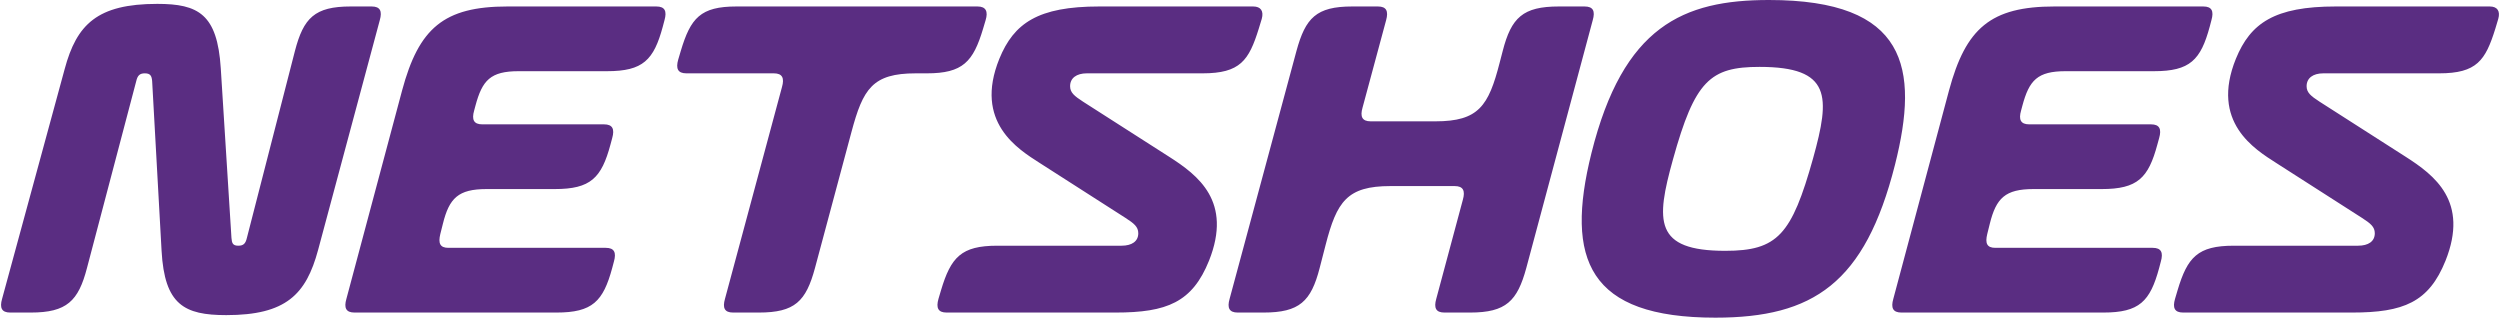 <svg width="1574" height="200" viewBox="0 0 1574 200" fill="none" xmlns="http://www.w3.org/2000/svg">
<path d="M1433.07 102.582C1419.58 93.935 1391.53 76.936 1407.72 36.983C1416.89 14.588 1431.99 4.075 1470.6 4.075H1567.53C1572.35 4.075 1574.28 7.014 1572.91 11.866L1571.05 18.087C1564.83 38.04 1559.43 46.174 1535.67 46.174H1462.74C1456.3 46.174 1452.24 49.145 1452.24 54.277C1452.24 58.305 1454.95 60.467 1460.35 63.981L1514.33 98.523C1532.96 110.389 1554.55 126.874 1539.71 164.121C1529.2 190.311 1513.27 196.781 1480.84 196.781H1374.5C1369.1 196.781 1367.76 193.81 1369.4 188.165L1371 182.753C1377.2 161.96 1383.66 154.697 1406.35 154.697H1484.62C1491.14 154.697 1495.17 151.975 1495.17 146.858C1495.17 142.799 1492.48 140.653 1487.05 137.154L1433.07 102.582ZM95.79 51.026C95.51 47.776 94.685 46.174 91.186 46.174C87.983 46.174 86.614 47.512 85.79 51.026L54.763 168.725C49.367 189.502 42.057 196.781 19.398 196.781H6.443C1.031 196.781 -0.307 193.81 1.311 188.165L40.72 43.468C48.262 15.381 61.233 2.442 99.04 2.442C124.934 2.442 136.816 8.927 138.993 42.924L145.727 149.813C145.992 153.064 146.536 154.697 150.051 154.697C153.286 154.697 154.623 153.328 155.432 149.813L185.681 32.115C191.093 11.306 198.091 4.075 220.782 4.075H234.001C239.382 4.075 240.735 7.014 239.118 12.691L200.269 157.387C192.71 185.443 180.004 198.398 142.461 198.398C116.023 198.398 103.612 191.928 101.73 157.916L95.79 51.026ZM654.561 102.582C641.077 93.935 613.006 76.936 629.195 36.983C638.371 14.588 653.488 4.075 692.104 4.075H788.993C793.846 4.075 795.758 7.014 794.405 11.866L792.508 18.087C786.303 38.04 780.875 46.174 757.127 46.174H684.25C677.78 46.174 673.737 49.145 673.737 54.277C673.737 58.305 676.443 60.467 681.839 63.981L735.821 98.523C754.452 110.389 776.038 126.874 761.202 164.121C750.673 190.311 734.732 196.781 702.337 196.781H595.976C590.58 196.781 589.258 193.81 590.86 188.165L592.461 182.753C598.682 161.96 605.167 154.697 627.842 154.697H706.116C712.601 154.697 716.661 151.975 716.661 146.858C716.661 142.799 713.97 140.653 708.542 137.154L654.561 102.582ZM615.432 4.075C620.828 4.075 622.182 7.278 620.549 12.691L618.947 18.087C612.726 38.88 606.241 46.174 583.566 46.174H576.567C549.289 46.174 543.363 55.894 536.07 83.141L513.115 168.725C507.438 189.767 500.424 196.781 477.749 196.781H461.559C456.132 196.781 454.825 193.81 456.443 188.165L492.337 54.79C493.954 49.145 492.586 46.174 487.205 46.174H432.15C426.754 46.174 425.385 43.204 427.003 37.527L428.605 32.115C434.825 11.306 441.031 4.075 463.706 4.075H615.432ZM960.953 168.725C955.292 189.502 948.262 196.781 925.587 196.781H909.398C903.986 196.781 902.664 193.81 904.266 188.165L921.015 125.77C922.617 120.124 921.264 117.154 915.852 117.154H875.385C848.122 117.154 841.653 126.874 834.623 154.137L830.86 168.725C825.432 189.767 818.154 196.781 795.494 196.781H779.273C773.892 196.781 772.524 193.81 774.157 188.165L816.241 32.115C821.933 11.306 828.682 4.075 851.342 4.075H867.547C872.912 4.075 874.266 7.014 872.71 12.691L857.858 67.76C856.209 73.437 857.594 76.392 862.975 76.392H903.706C930.984 76.392 937.205 66.687 944.203 39.409L946.101 32.115C951.513 11.073 958.791 4.075 981.482 4.075H997.64C1003.1 4.075 1004.42 7.014 1002.79 12.691L960.953 168.725ZM1387.19 4.075C1392.6 4.075 1393.94 7.014 1392.32 12.691L1391.25 16.75C1385.56 37.807 1378.82 44.821 1356.16 44.821H1300.55C1282.74 44.821 1277.59 50.482 1273.25 66.687L1272.46 69.642C1270.84 75.319 1272.2 78.289 1277.59 78.289H1354.28C1359.66 78.289 1361.02 81.244 1359.4 86.921L1358.28 90.98C1352.63 112.022 1345.88 119.036 1323.21 119.036H1280.28C1262.48 119.036 1256.78 124.728 1252.77 140.902L1251.16 147.387C1249.79 153.064 1250.89 156.034 1256.24 156.034H1355.34C1360.74 156.034 1362.1 158.989 1360.46 164.681L1359.4 168.725C1353.71 189.767 1346.97 196.781 1324.28 196.781H1197.16C1191.73 196.781 1190.41 193.81 1192.03 188.165L1227.1 56.952C1237.64 17.823 1253.29 4.075 1293.52 4.075H1387.19ZM413.224 4.075C418.636 4.075 419.973 7.014 418.371 12.691L417.298 16.75C411.622 37.807 404.872 44.821 382.213 44.821H326.583C308.791 44.821 303.643 50.482 299.304 66.687L298.511 69.642C296.894 75.319 298.247 78.289 303.643 78.289H380.3C385.696 78.289 387.049 81.244 385.447 86.921L384.359 90.98C378.698 112.022 371.948 119.036 349.258 119.036H306.334C288.511 119.036 282.85 124.728 278.838 140.902L277.205 147.387C275.852 153.064 276.925 156.034 282.306 156.034H381.388C386.785 156.034 388.138 158.989 386.521 164.681L385.447 168.725C379.755 189.767 373.006 196.781 350.346 196.781H223.192C217.796 196.781 216.458 193.81 218.091 188.165L253.161 56.952C263.69 17.823 279.32 4.075 319.553 4.075H413.224ZM1141.53 99.627C1152.34 60.746 1153.15 42.115 1107.8 42.115C1076.74 42.115 1067.06 50.746 1053.29 100.42C1042.46 139.3 1041.39 157.916 1086.21 157.916C1119.12 157.916 1128.03 147.916 1141.53 99.627ZM1001.98 96.376C1021.93 16.485 1059.76 0 1113.72 0C1200.66 0 1208.48 42.675 1193.1 103.67C1174.19 178.429 1141.53 200 1079.99 200C1000.1 200 985.23 163.593 1001.98 96.376Z" fill="#5A2D82"/>
</svg>
